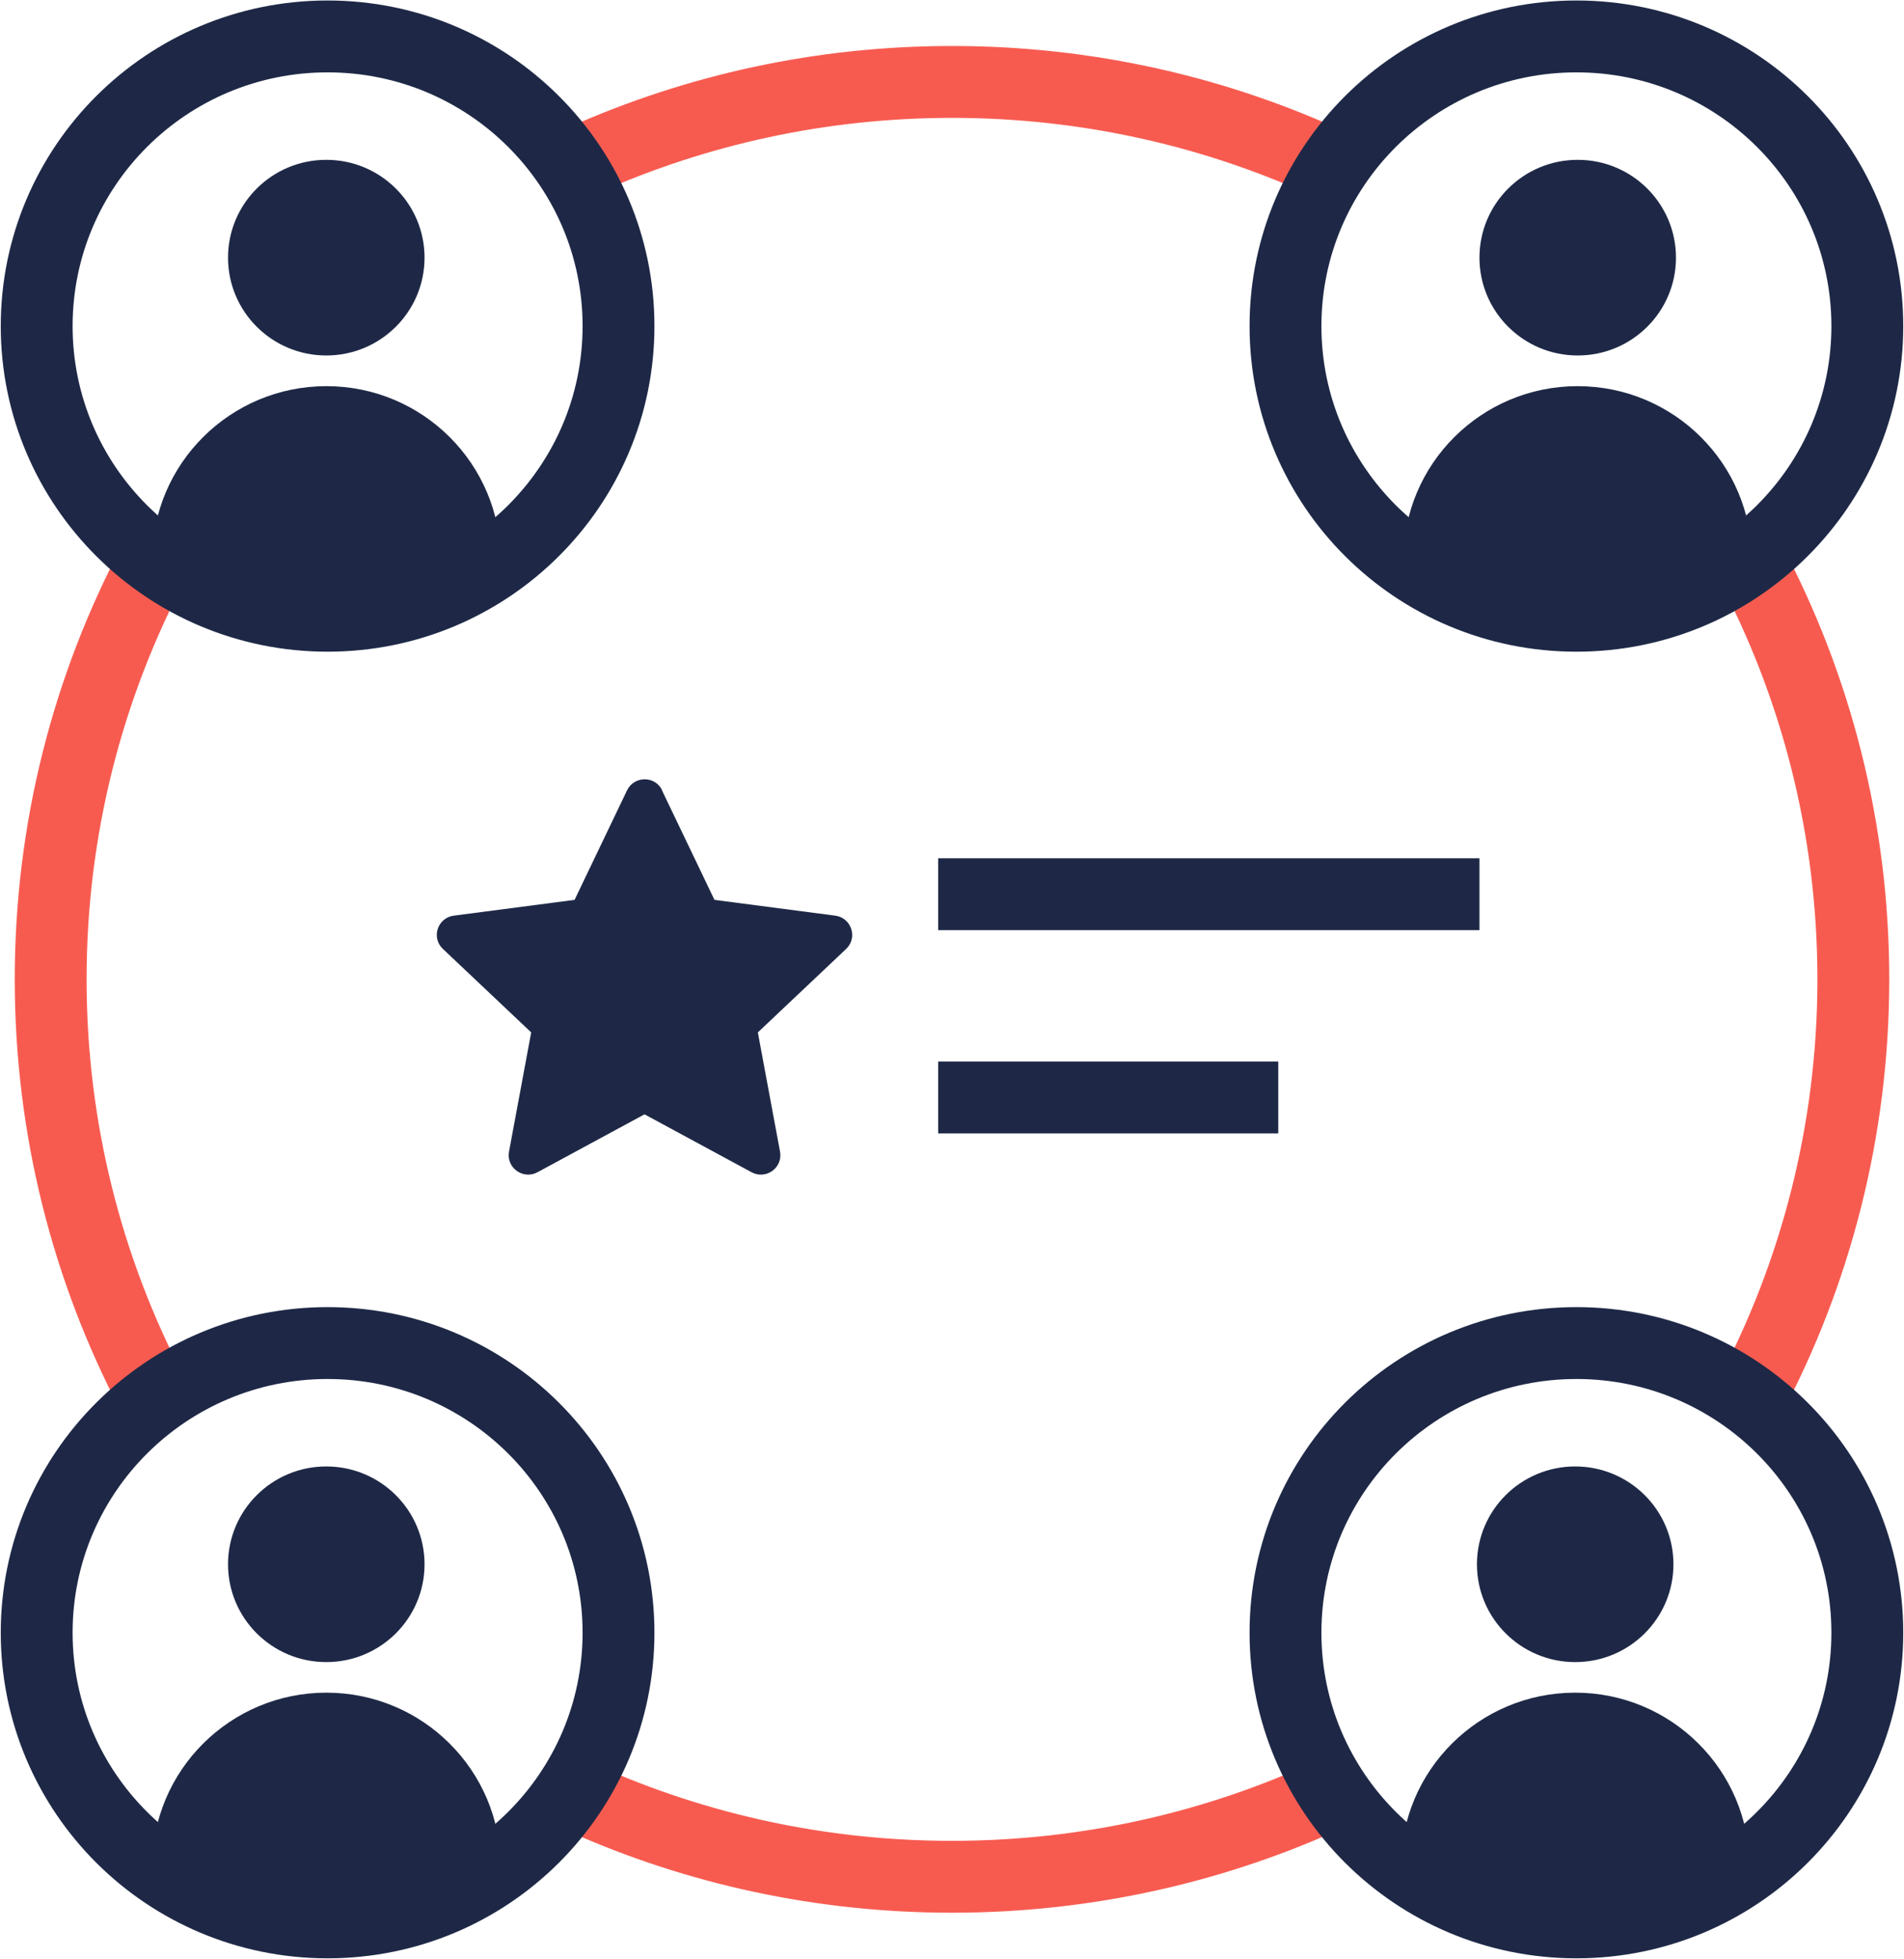 <svg width="106" height="109" viewBox="0 0 106 109" fill="none" xmlns="http://www.w3.org/2000/svg">
<path d="M8.461 77.527C4.859 70.637 2.821 62.801 2.821 54.5C2.821 46.09 4.908 38.164 8.601 31.206" stroke="#F75B50" stroke-width="4" stroke-miterlimit="10"/>
<path d="M74.261 99.743C67.806 102.752 60.596 104.435 52.997 104.435C45.726 104.435 38.809 102.897 32.572 100.124" stroke="#F75B50" stroke-width="4" stroke-miterlimit="10"/>
<path d="M97.399 31.206C101.092 38.158 103.179 46.09 103.179 54.5C103.179 62.91 101.074 70.897 97.356 77.872" stroke="#F75B50" stroke-width="4" stroke-miterlimit="10"/>
<path d="M32.524 8.894C38.778 6.109 45.708 4.559 53.003 4.559C60.602 4.559 67.806 6.242 74.261 9.251" stroke="#F75B50" stroke-width="4" stroke-miterlimit="10"/>
<path d="M36.855 43.982L39.776 50.074L46.499 50.952C47.405 51.073 47.764 52.181 47.107 52.804L42.191 57.449L43.426 64.085C43.591 64.981 42.642 65.665 41.838 65.229L35.882 62.008L29.926 65.229C29.122 65.665 28.173 64.975 28.338 64.085L29.573 57.449L24.657 52.804C23.994 52.181 24.359 51.067 25.265 50.952L31.988 50.074L34.908 43.982C35.304 43.159 36.478 43.159 36.868 43.982H36.855Z" fill="#1E2846"/>
<path d="M52.23 49.759H82.365" stroke="#1E2846" stroke-width="4" stroke-miterlimit="10"/>
<path d="M52.23 61.07H71.164" stroke="#1E2846" stroke-width="4" stroke-miterlimit="10"/>
<path d="M87.762 34.264C96.707 34.264 103.958 27.048 103.958 18.146C103.958 9.244 96.707 2.027 87.762 2.027C78.817 2.027 71.566 9.244 71.566 18.146C71.566 27.048 78.817 34.264 87.762 34.264Z" stroke="#1E2846" stroke-width="4" stroke-miterlimit="10"/>
<path d="M87.835 19.781C90.856 19.781 93.305 17.344 93.305 14.338C93.305 11.331 90.856 8.894 87.835 8.894C84.814 8.894 82.365 11.331 82.365 14.338C82.365 17.344 84.814 19.781 87.835 19.781Z" fill="#1E2846"/>
<path d="M97.527 31.14C97.527 25.811 93.183 21.488 87.829 21.488C82.475 21.488 78.131 25.811 78.131 31.14C78.131 31.14 79.865 34.67 87.756 34.67C95.647 34.67 97.527 31.14 97.527 31.14Z" fill="#1E2846"/>
<path d="M18.238 34.264C27.183 34.264 34.434 27.048 34.434 18.146C34.434 9.244 27.183 2.027 18.238 2.027C9.293 2.027 2.042 9.244 2.042 18.146C2.042 27.048 9.293 34.264 18.238 34.264Z" stroke="#1E2846" stroke-width="4" stroke-miterlimit="10"/>
<path d="M18.165 19.781C21.186 19.781 23.635 17.344 23.635 14.338C23.635 11.331 21.186 8.894 18.165 8.894C15.144 8.894 12.695 11.331 12.695 14.338C12.695 17.344 15.144 19.781 18.165 19.781Z" fill="#1E2846"/>
<path d="M8.473 31.14C8.473 25.811 12.817 21.488 18.171 21.488C23.525 21.488 27.869 25.811 27.869 31.14C27.869 31.14 26.136 34.67 18.244 34.67C10.353 34.67 8.473 31.14 8.473 31.14Z" fill="#1E2846"/>
<path d="M87.762 106.973C96.707 106.973 103.958 99.756 103.958 90.854C103.958 81.952 96.707 74.736 87.762 74.736C78.817 74.736 71.566 81.952 71.566 90.854C71.566 99.756 78.817 106.973 87.762 106.973Z" stroke="#1E2846" stroke-width="4" stroke-miterlimit="10"/>
<path d="M87.695 92.489C90.716 92.489 93.164 90.052 93.164 87.046C93.164 84.039 90.716 81.602 87.695 81.602C84.674 81.602 82.225 84.039 82.225 87.046C82.225 90.052 84.674 92.489 87.695 92.489Z" fill="#1E2846"/>
<path d="M77.997 103.842C77.997 98.514 82.341 94.19 87.695 94.19C93.049 94.19 97.393 98.514 97.393 103.842C97.393 103.842 95.659 107.372 87.768 107.372C79.877 107.372 77.997 103.842 77.997 103.842Z" fill="#1E2846"/>
<path d="M18.238 106.973C27.183 106.973 34.434 99.756 34.434 90.854C34.434 81.952 27.183 74.736 18.238 74.736C9.293 74.736 2.042 81.952 2.042 90.854C2.042 99.756 9.293 106.973 18.238 106.973Z" stroke="#1E2846" stroke-width="4" stroke-miterlimit="10"/>
<path d="M18.165 92.489C21.186 92.489 23.635 90.052 23.635 87.046C23.635 84.039 21.186 81.602 18.165 81.602C15.144 81.602 12.695 84.039 12.695 87.046C12.695 90.052 15.144 92.489 18.165 92.489Z" fill="#1E2846"/>
<path d="M8.473 103.842C8.473 98.514 12.817 94.19 18.171 94.19C23.525 94.19 27.869 98.514 27.869 103.842C27.869 103.842 26.136 107.372 18.244 107.372C10.353 107.372 8.473 103.842 8.473 103.842Z" fill="#1E2846"/>
</svg>
